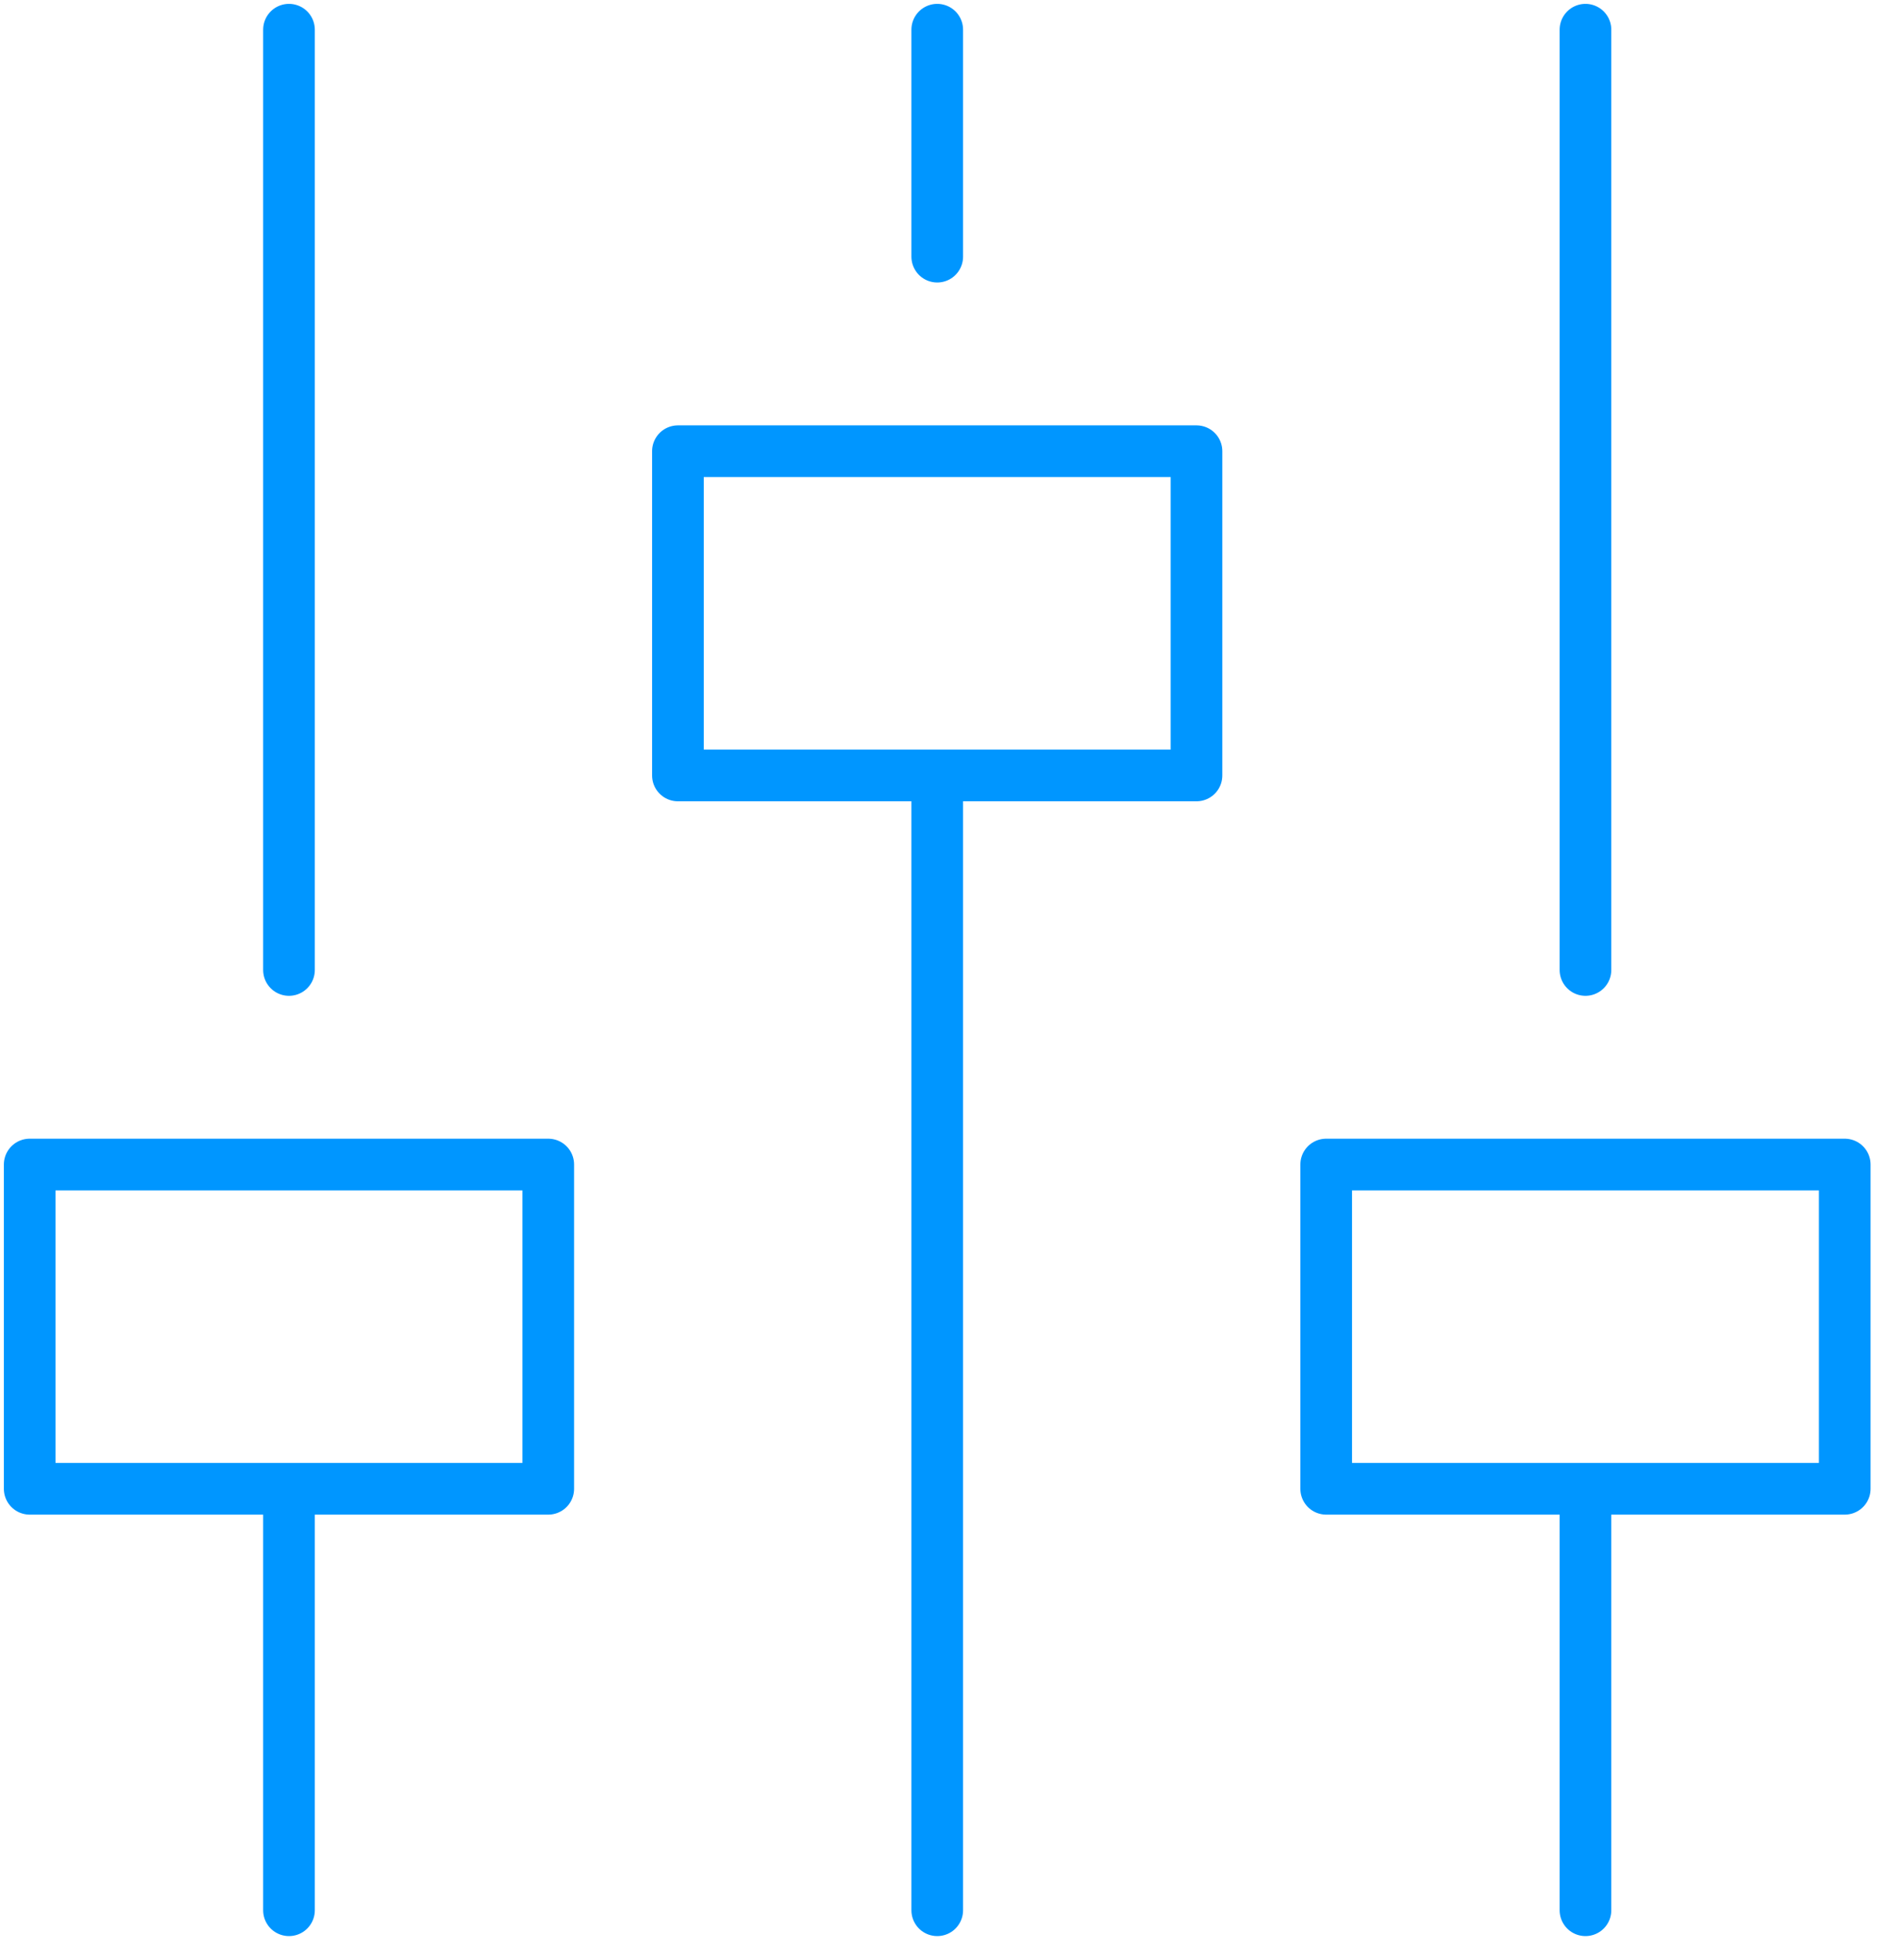 <svg xmlns="http://www.w3.org/2000/svg" width="64" height="66"><g fill="none" fill-rule="evenodd"><rect width="64" height="64" rx="1"/><path d="M9.734 32.661V1m0 63.322V50.13M1 39.212h17.468V50.13H1zm52.405-6.551V1m0 63.322V50.13m-8.734-10.918h17.468V50.13H44.671zM31.57 8.642V1m0 63.322V26.111m-8.735-10.918h17.468v10.918H22.835z" stroke="#0096FF" stroke-linecap="round" stroke-linejoin="round" stroke-width="1.74"/></g></svg>